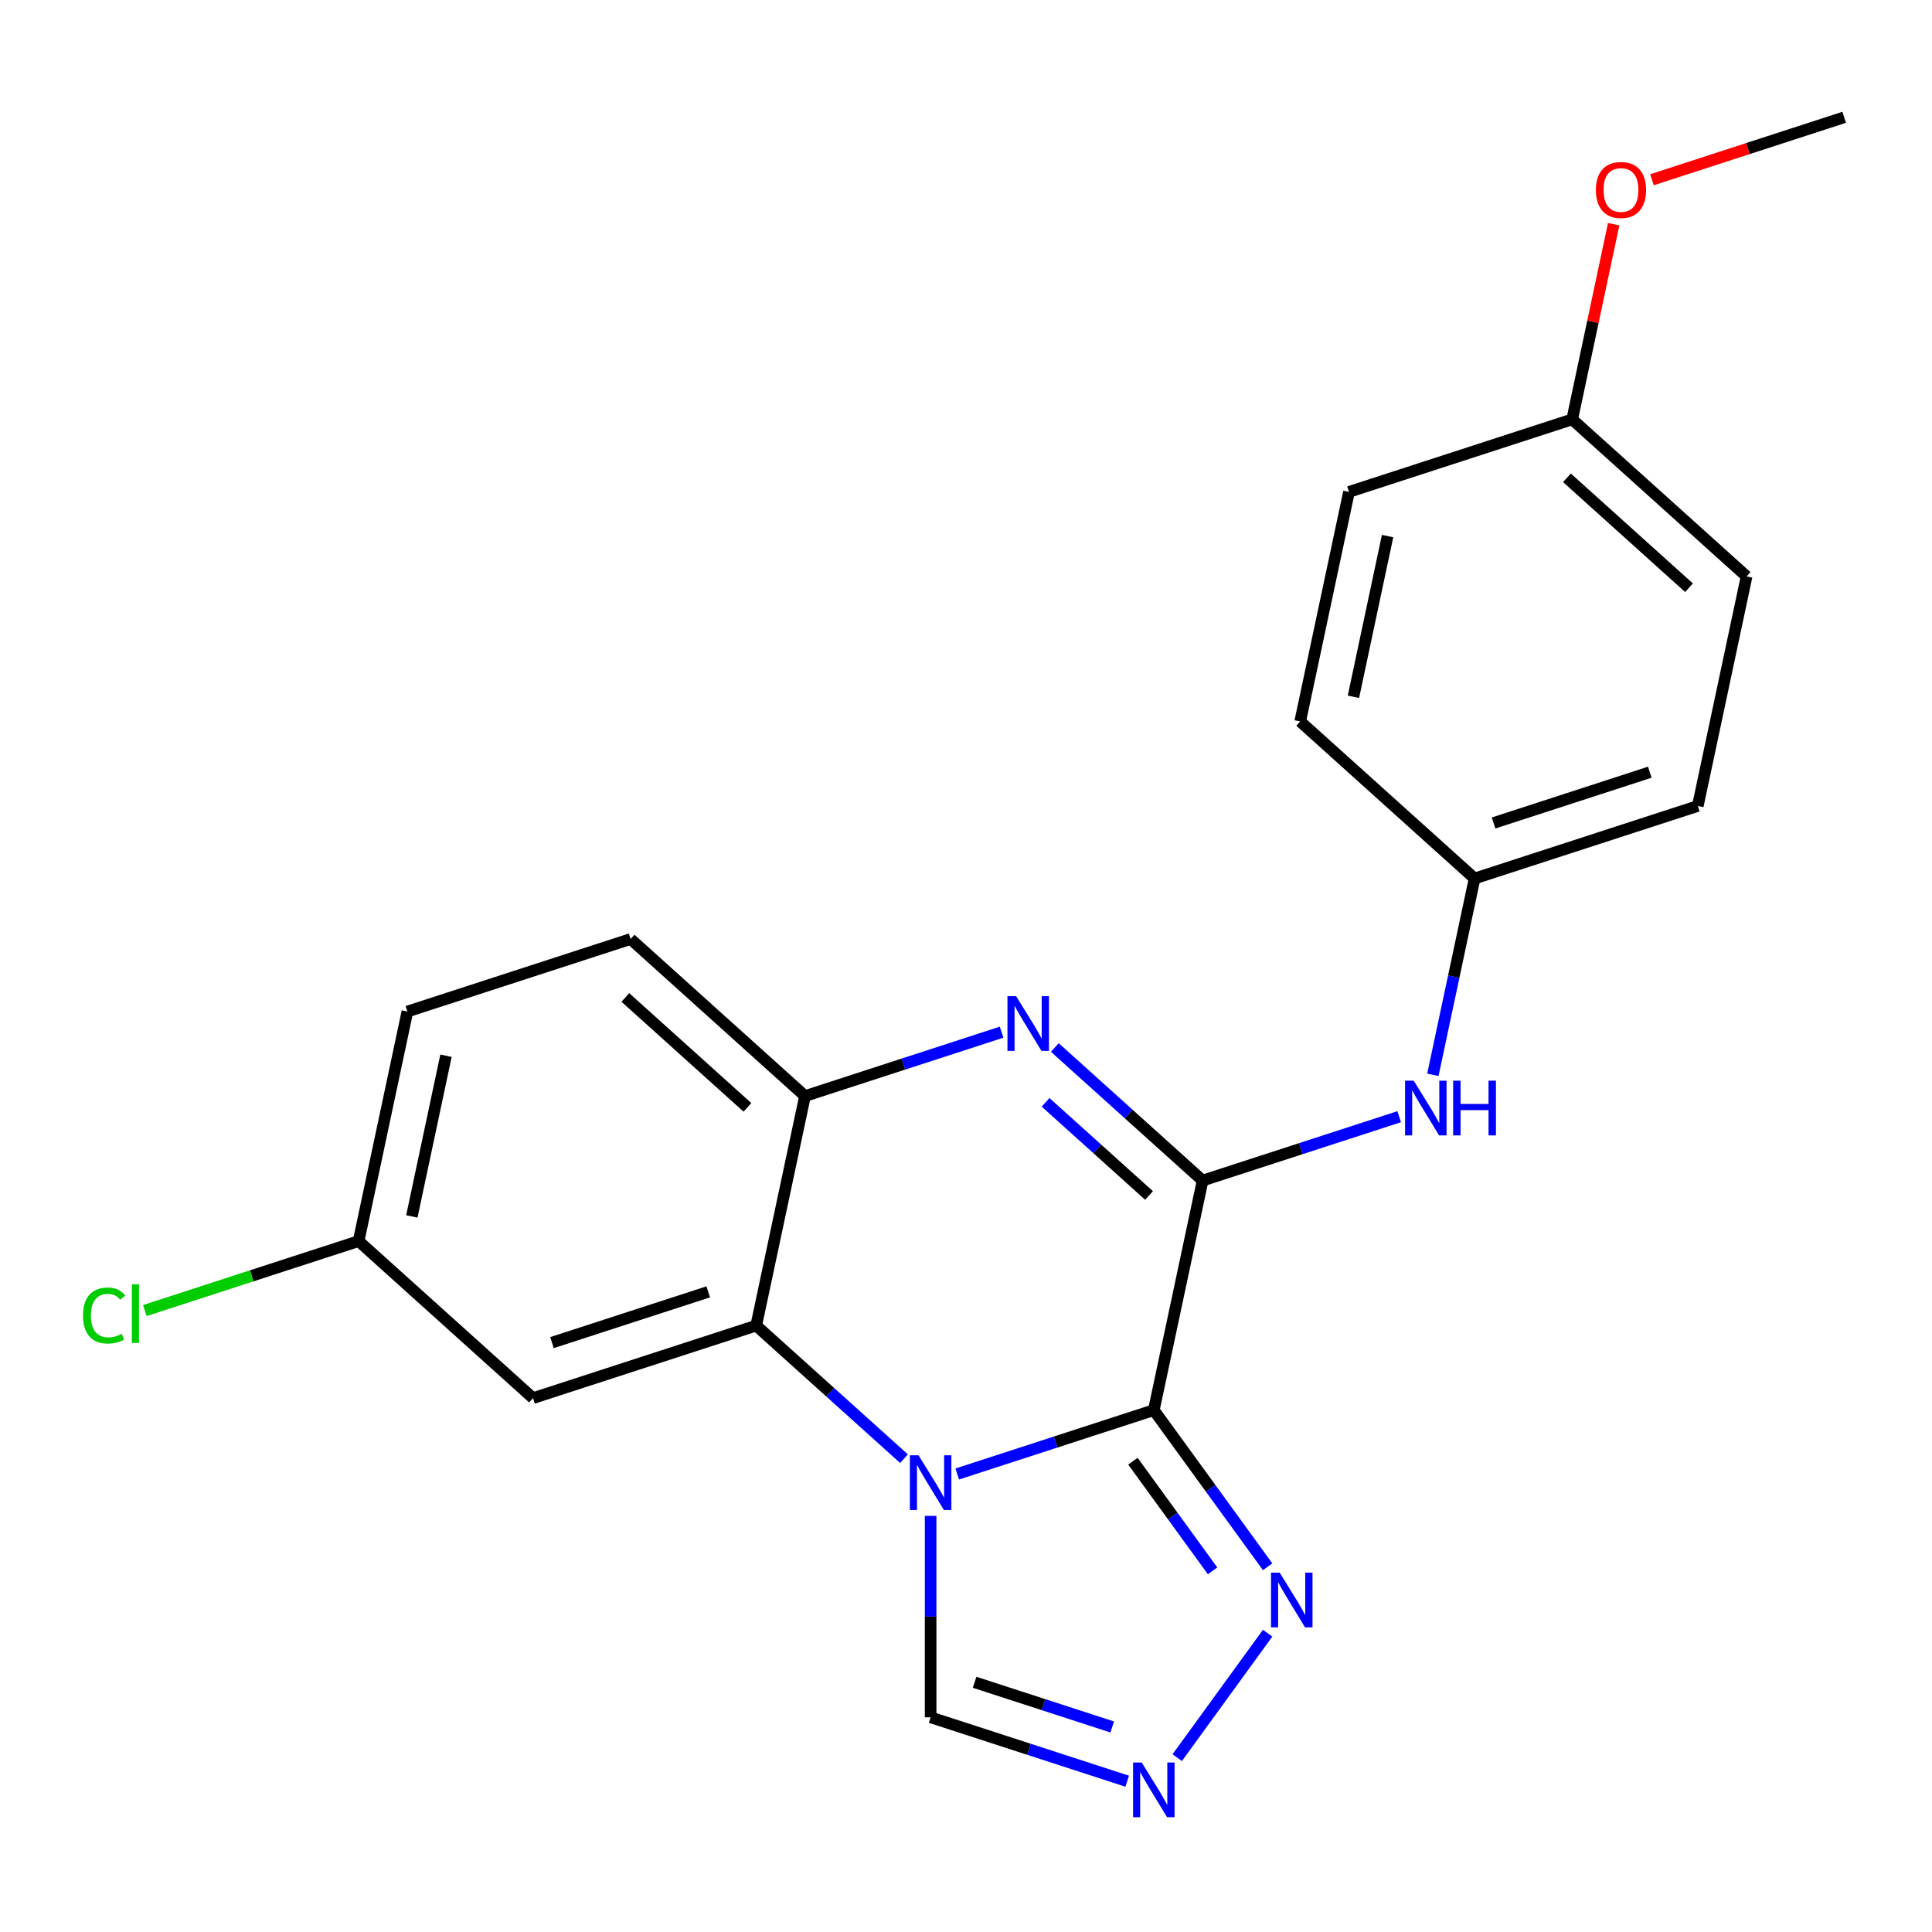 <?xml version='1.0' encoding='iso-8859-1'?>
<svg version='1.1' baseProfile='full'
              xmlns='http://www.w3.org/2000/svg'
                      xmlns:rdkit='http://www.rdkit.org/xml'
                      xmlns:xlink='http://www.w3.org/1999/xlink'
                  xml:space='preserve'
width='1000px' height='1000px' viewBox='0 0 1000 1000'>
<!-- END OF HEADER -->
<rect style='opacity:1.0;fill:#FFFFFF;stroke:none' width='1000' height='1000' x='0' y='0'> </rect>
<path class='bond-0' d='M 597.215,729.876 L 546.34,746.407' style='fill:none;fill-rule:evenodd;stroke:#000000;stroke-width:6px;stroke-linecap:butt;stroke-linejoin:miter;stroke-opacity:1' />
<path class='bond-0' d='M 546.34,746.407 L 495.465,762.937' style='fill:none;fill-rule:evenodd;stroke:#0000FF;stroke-width:6px;stroke-linecap:butt;stroke-linejoin:miter;stroke-opacity:1' />
<path class='bond-1' d='M 597.215,729.876 L 622.47,611.059' style='fill:none;fill-rule:evenodd;stroke:#000000;stroke-width:6px;stroke-linecap:butt;stroke-linejoin:miter;stroke-opacity:1' />
<path class='bond-4' d='M 597.215,729.876 L 626.667,770.414' style='fill:none;fill-rule:evenodd;stroke:#000000;stroke-width:6px;stroke-linecap:butt;stroke-linejoin:miter;stroke-opacity:1' />
<path class='bond-4' d='M 626.667,770.414 L 656.12,810.952' style='fill:none;fill-rule:evenodd;stroke:#0000FF;stroke-width:6px;stroke-linecap:butt;stroke-linejoin:miter;stroke-opacity:1' />
<path class='bond-4' d='M 586.396,756.318 L 607.013,784.694' style='fill:none;fill-rule:evenodd;stroke:#000000;stroke-width:6px;stroke-linecap:butt;stroke-linejoin:miter;stroke-opacity:1' />
<path class='bond-4' d='M 607.013,784.694 L 627.629,813.071' style='fill:none;fill-rule:evenodd;stroke:#0000FF;stroke-width:6px;stroke-linecap:butt;stroke-linejoin:miter;stroke-opacity:1' />
<path class='bond-3' d='M 467.911,755.008 L 429.664,720.57' style='fill:none;fill-rule:evenodd;stroke:#0000FF;stroke-width:6px;stroke-linecap:butt;stroke-linejoin:miter;stroke-opacity:1' />
<path class='bond-3' d='M 429.664,720.57 L 391.416,686.132' style='fill:none;fill-rule:evenodd;stroke:#000000;stroke-width:6px;stroke-linecap:butt;stroke-linejoin:miter;stroke-opacity:1' />
<path class='bond-7' d='M 481.688,784.61 L 481.688,836.748' style='fill:none;fill-rule:evenodd;stroke:#0000FF;stroke-width:6px;stroke-linecap:butt;stroke-linejoin:miter;stroke-opacity:1' />
<path class='bond-7' d='M 481.688,836.748 L 481.688,888.885' style='fill:none;fill-rule:evenodd;stroke:#000000;stroke-width:6px;stroke-linecap:butt;stroke-linejoin:miter;stroke-opacity:1' />
<path class='bond-2' d='M 622.47,611.059 L 584.223,576.621' style='fill:none;fill-rule:evenodd;stroke:#000000;stroke-width:6px;stroke-linecap:butt;stroke-linejoin:miter;stroke-opacity:1' />
<path class='bond-2' d='M 584.223,576.621 L 545.975,542.183' style='fill:none;fill-rule:evenodd;stroke:#0000FF;stroke-width:6px;stroke-linecap:butt;stroke-linejoin:miter;stroke-opacity:1' />
<path class='bond-2' d='M 594.74,618.781 L 567.967,594.675' style='fill:none;fill-rule:evenodd;stroke:#000000;stroke-width:6px;stroke-linecap:butt;stroke-linejoin:miter;stroke-opacity:1' />
<path class='bond-2' d='M 567.967,594.675 L 541.194,570.568' style='fill:none;fill-rule:evenodd;stroke:#0000FF;stroke-width:6px;stroke-linecap:butt;stroke-linejoin:miter;stroke-opacity:1' />
<path class='bond-8' d='M 622.47,611.059 L 673.345,594.528' style='fill:none;fill-rule:evenodd;stroke:#000000;stroke-width:6px;stroke-linecap:butt;stroke-linejoin:miter;stroke-opacity:1' />
<path class='bond-8' d='M 673.345,594.528 L 724.22,577.998' style='fill:none;fill-rule:evenodd;stroke:#0000FF;stroke-width:6px;stroke-linecap:butt;stroke-linejoin:miter;stroke-opacity:1' />
<path class='bond-5' d='M 518.422,534.254 L 467.547,550.785' style='fill:none;fill-rule:evenodd;stroke:#0000FF;stroke-width:6px;stroke-linecap:butt;stroke-linejoin:miter;stroke-opacity:1' />
<path class='bond-5' d='M 467.547,550.785 L 416.672,567.315' style='fill:none;fill-rule:evenodd;stroke:#000000;stroke-width:6px;stroke-linecap:butt;stroke-linejoin:miter;stroke-opacity:1' />
<path class='bond-9' d='M 391.416,686.132 L 275.89,723.669' style='fill:none;fill-rule:evenodd;stroke:#000000;stroke-width:6px;stroke-linecap:butt;stroke-linejoin:miter;stroke-opacity:1' />
<path class='bond-9' d='M 366.58,668.658 L 285.711,694.934' style='fill:none;fill-rule:evenodd;stroke:#000000;stroke-width:6px;stroke-linecap:butt;stroke-linejoin:miter;stroke-opacity:1' />
<path class='bond-23' d='M 391.416,686.132 L 416.672,567.315' style='fill:none;fill-rule:evenodd;stroke:#000000;stroke-width:6px;stroke-linecap:butt;stroke-linejoin:miter;stroke-opacity:1' />
<path class='bond-6' d='M 656.12,845.346 L 609.323,909.757' style='fill:none;fill-rule:evenodd;stroke:#0000FF;stroke-width:6px;stroke-linecap:butt;stroke-linejoin:miter;stroke-opacity:1' />
<path class='bond-10' d='M 416.672,567.315 L 326.401,486.034' style='fill:none;fill-rule:evenodd;stroke:#000000;stroke-width:6px;stroke-linecap:butt;stroke-linejoin:miter;stroke-opacity:1' />
<path class='bond-10' d='M 386.875,573.177 L 323.685,516.281' style='fill:none;fill-rule:evenodd;stroke:#000000;stroke-width:6px;stroke-linecap:butt;stroke-linejoin:miter;stroke-opacity:1' />
<path class='bond-22' d='M 583.438,921.946 L 532.563,905.416' style='fill:none;fill-rule:evenodd;stroke:#0000FF;stroke-width:6px;stroke-linecap:butt;stroke-linejoin:miter;stroke-opacity:1' />
<path class='bond-22' d='M 532.563,905.416 L 481.688,888.885' style='fill:none;fill-rule:evenodd;stroke:#000000;stroke-width:6px;stroke-linecap:butt;stroke-linejoin:miter;stroke-opacity:1' />
<path class='bond-22' d='M 575.683,893.881 L 540.07,882.31' style='fill:none;fill-rule:evenodd;stroke:#0000FF;stroke-width:6px;stroke-linecap:butt;stroke-linejoin:miter;stroke-opacity:1' />
<path class='bond-22' d='M 540.07,882.31 L 504.458,870.739' style='fill:none;fill-rule:evenodd;stroke:#000000;stroke-width:6px;stroke-linecap:butt;stroke-linejoin:miter;stroke-opacity:1' />
<path class='bond-11' d='M 741.652,556.325 L 752.452,505.514' style='fill:none;fill-rule:evenodd;stroke:#0000FF;stroke-width:6px;stroke-linecap:butt;stroke-linejoin:miter;stroke-opacity:1' />
<path class='bond-11' d='M 752.452,505.514 L 763.252,454.704' style='fill:none;fill-rule:evenodd;stroke:#000000;stroke-width:6px;stroke-linecap:butt;stroke-linejoin:miter;stroke-opacity:1' />
<path class='bond-12' d='M 275.89,723.669 L 185.618,642.389' style='fill:none;fill-rule:evenodd;stroke:#000000;stroke-width:6px;stroke-linecap:butt;stroke-linejoin:miter;stroke-opacity:1' />
<path class='bond-14' d='M 326.401,486.034 L 210.874,523.571' style='fill:none;fill-rule:evenodd;stroke:#000000;stroke-width:6px;stroke-linecap:butt;stroke-linejoin:miter;stroke-opacity:1' />
<path class='bond-16' d='M 763.252,454.704 L 672.981,373.423' style='fill:none;fill-rule:evenodd;stroke:#000000;stroke-width:6px;stroke-linecap:butt;stroke-linejoin:miter;stroke-opacity:1' />
<path class='bond-17' d='M 763.252,454.704 L 878.779,417.167' style='fill:none;fill-rule:evenodd;stroke:#000000;stroke-width:6px;stroke-linecap:butt;stroke-linejoin:miter;stroke-opacity:1' />
<path class='bond-17' d='M 773.074,425.968 L 853.943,399.692' style='fill:none;fill-rule:evenodd;stroke:#000000;stroke-width:6px;stroke-linecap:butt;stroke-linejoin:miter;stroke-opacity:1' />
<path class='bond-15' d='M 185.618,642.389 L 130.293,660.365' style='fill:none;fill-rule:evenodd;stroke:#000000;stroke-width:6px;stroke-linecap:butt;stroke-linejoin:miter;stroke-opacity:1' />
<path class='bond-15' d='M 130.293,660.365 L 74.968,678.341' style='fill:none;fill-rule:evenodd;stroke:#00CC00;stroke-width:6px;stroke-linecap:butt;stroke-linejoin:miter;stroke-opacity:1' />
<path class='bond-25' d='M 185.618,642.389 L 210.874,523.571' style='fill:none;fill-rule:evenodd;stroke:#000000;stroke-width:6px;stroke-linecap:butt;stroke-linejoin:miter;stroke-opacity:1' />
<path class='bond-25' d='M 213.17,629.617 L 230.849,546.445' style='fill:none;fill-rule:evenodd;stroke:#000000;stroke-width:6px;stroke-linecap:butt;stroke-linejoin:miter;stroke-opacity:1' />
<path class='bond-13' d='M 813.763,217.069 L 904.035,298.35' style='fill:none;fill-rule:evenodd;stroke:#000000;stroke-width:6px;stroke-linecap:butt;stroke-linejoin:miter;stroke-opacity:1' />
<path class='bond-13' d='M 811.048,247.315 L 874.238,304.212' style='fill:none;fill-rule:evenodd;stroke:#000000;stroke-width:6px;stroke-linecap:butt;stroke-linejoin:miter;stroke-opacity:1' />
<path class='bond-20' d='M 813.763,217.069 L 824.5,166.558' style='fill:none;fill-rule:evenodd;stroke:#000000;stroke-width:6px;stroke-linecap:butt;stroke-linejoin:miter;stroke-opacity:1' />
<path class='bond-20' d='M 824.5,166.558 L 835.236,116.048' style='fill:none;fill-rule:evenodd;stroke:#FF0000;stroke-width:6px;stroke-linecap:butt;stroke-linejoin:miter;stroke-opacity:1' />
<path class='bond-24' d='M 813.763,217.069 L 698.236,254.606' style='fill:none;fill-rule:evenodd;stroke:#000000;stroke-width:6px;stroke-linecap:butt;stroke-linejoin:miter;stroke-opacity:1' />
<path class='bond-19' d='M 672.981,373.423 L 698.236,254.606' style='fill:none;fill-rule:evenodd;stroke:#000000;stroke-width:6px;stroke-linecap:butt;stroke-linejoin:miter;stroke-opacity:1' />
<path class='bond-19' d='M 700.533,360.652 L 718.212,277.48' style='fill:none;fill-rule:evenodd;stroke:#000000;stroke-width:6px;stroke-linecap:butt;stroke-linejoin:miter;stroke-opacity:1' />
<path class='bond-18' d='M 878.779,417.167 L 904.035,298.35' style='fill:none;fill-rule:evenodd;stroke:#000000;stroke-width:6px;stroke-linecap:butt;stroke-linejoin:miter;stroke-opacity:1' />
<path class='bond-21' d='M 855.055,93.041 L 904.8,76.877' style='fill:none;fill-rule:evenodd;stroke:#FF0000;stroke-width:6px;stroke-linecap:butt;stroke-linejoin:miter;stroke-opacity:1' />
<path class='bond-21' d='M 904.8,76.877 L 954.545,60.714' style='fill:none;fill-rule:evenodd;stroke:#000000;stroke-width:6px;stroke-linecap:butt;stroke-linejoin:miter;stroke-opacity:1' />
<path  class='atom-1' d='M 475.428 753.253
L 484.708 768.253
Q 485.628 769.733, 487.108 772.413
Q 488.588 775.093, 488.668 775.253
L 488.668 753.253
L 492.428 753.253
L 492.428 781.573
L 488.548 781.573
L 478.588 765.173
Q 477.428 763.253, 476.188 761.053
Q 474.988 758.853, 474.628 758.173
L 474.628 781.573
L 470.948 781.573
L 470.948 753.253
L 475.428 753.253
' fill='#0000FF'/>
<path  class='atom-3' d='M 525.939 515.618
L 535.219 530.618
Q 536.139 532.098, 537.619 534.778
Q 539.099 537.458, 539.179 537.618
L 539.179 515.618
L 542.939 515.618
L 542.939 543.938
L 539.059 543.938
L 529.099 527.538
Q 527.939 525.618, 526.699 523.418
Q 525.499 521.218, 525.139 520.538
L 525.139 543.938
L 521.459 543.938
L 521.459 515.618
L 525.939 515.618
' fill='#0000FF'/>
<path  class='atom-5' d='M 662.354 813.989
L 671.634 828.989
Q 672.554 830.469, 674.034 833.149
Q 675.514 835.829, 675.594 835.989
L 675.594 813.989
L 679.354 813.989
L 679.354 842.309
L 675.474 842.309
L 665.514 825.909
Q 664.354 823.989, 663.114 821.789
Q 661.914 819.589, 661.554 818.909
L 661.554 842.309
L 657.874 842.309
L 657.874 813.989
L 662.354 813.989
' fill='#0000FF'/>
<path  class='atom-7' d='M 590.955 912.262
L 600.235 927.262
Q 601.155 928.742, 602.635 931.422
Q 604.115 934.102, 604.195 934.262
L 604.195 912.262
L 607.955 912.262
L 607.955 940.582
L 604.075 940.582
L 594.115 924.182
Q 592.955 922.262, 591.715 920.062
Q 590.515 917.862, 590.155 917.182
L 590.155 940.582
L 586.475 940.582
L 586.475 912.262
L 590.955 912.262
' fill='#0000FF'/>
<path  class='atom-9' d='M 731.737 559.362
L 741.017 574.362
Q 741.937 575.842, 743.417 578.522
Q 744.897 581.202, 744.977 581.362
L 744.977 559.362
L 748.737 559.362
L 748.737 587.682
L 744.857 587.682
L 734.897 571.282
Q 733.737 569.362, 732.497 567.162
Q 731.297 564.962, 730.937 564.282
L 730.937 587.682
L 727.257 587.682
L 727.257 559.362
L 731.737 559.362
' fill='#0000FF'/>
<path  class='atom-9' d='M 752.137 559.362
L 755.977 559.362
L 755.977 571.402
L 770.457 571.402
L 770.457 559.362
L 774.297 559.362
L 774.297 587.682
L 770.457 587.682
L 770.457 574.602
L 755.977 574.602
L 755.977 587.682
L 752.137 587.682
L 752.137 559.362
' fill='#0000FF'/>
<path  class='atom-16' d='M 42.971 680.906
Q 42.971 673.866, 46.251 670.186
Q 49.571 666.466, 55.851 666.466
Q 61.691 666.466, 64.811 670.586
L 62.171 672.746
Q 59.891 669.746, 55.851 669.746
Q 51.571 669.746, 49.291 672.626
Q 47.051 675.466, 47.051 680.906
Q 47.051 686.506, 49.371 689.386
Q 51.731 692.266, 56.291 692.266
Q 59.411 692.266, 63.051 690.386
L 64.171 693.386
Q 62.691 694.346, 60.451 694.906
Q 58.211 695.466, 55.731 695.466
Q 49.571 695.466, 46.251 691.706
Q 42.971 687.946, 42.971 680.906
' fill='#00CC00'/>
<path  class='atom-16' d='M 68.251 664.746
L 71.931 664.746
L 71.931 695.106
L 68.251 695.106
L 68.251 664.746
' fill='#00CC00'/>
<path  class='atom-21' d='M 826.019 98.331
Q 826.019 91.531, 829.379 87.731
Q 832.739 83.931, 839.019 83.931
Q 845.299 83.931, 848.659 87.731
Q 852.019 91.531, 852.019 98.331
Q 852.019 105.211, 848.619 109.131
Q 845.219 113.011, 839.019 113.011
Q 832.779 113.011, 829.379 109.131
Q 826.019 105.251, 826.019 98.331
M 839.019 109.811
Q 843.339 109.811, 845.659 106.931
Q 848.019 104.011, 848.019 98.331
Q 848.019 92.771, 845.659 89.971
Q 843.339 87.131, 839.019 87.131
Q 834.699 87.131, 832.339 89.931
Q 830.019 92.731, 830.019 98.331
Q 830.019 104.051, 832.339 106.931
Q 834.699 109.811, 839.019 109.811
' fill='#FF0000'/>
</svg>
